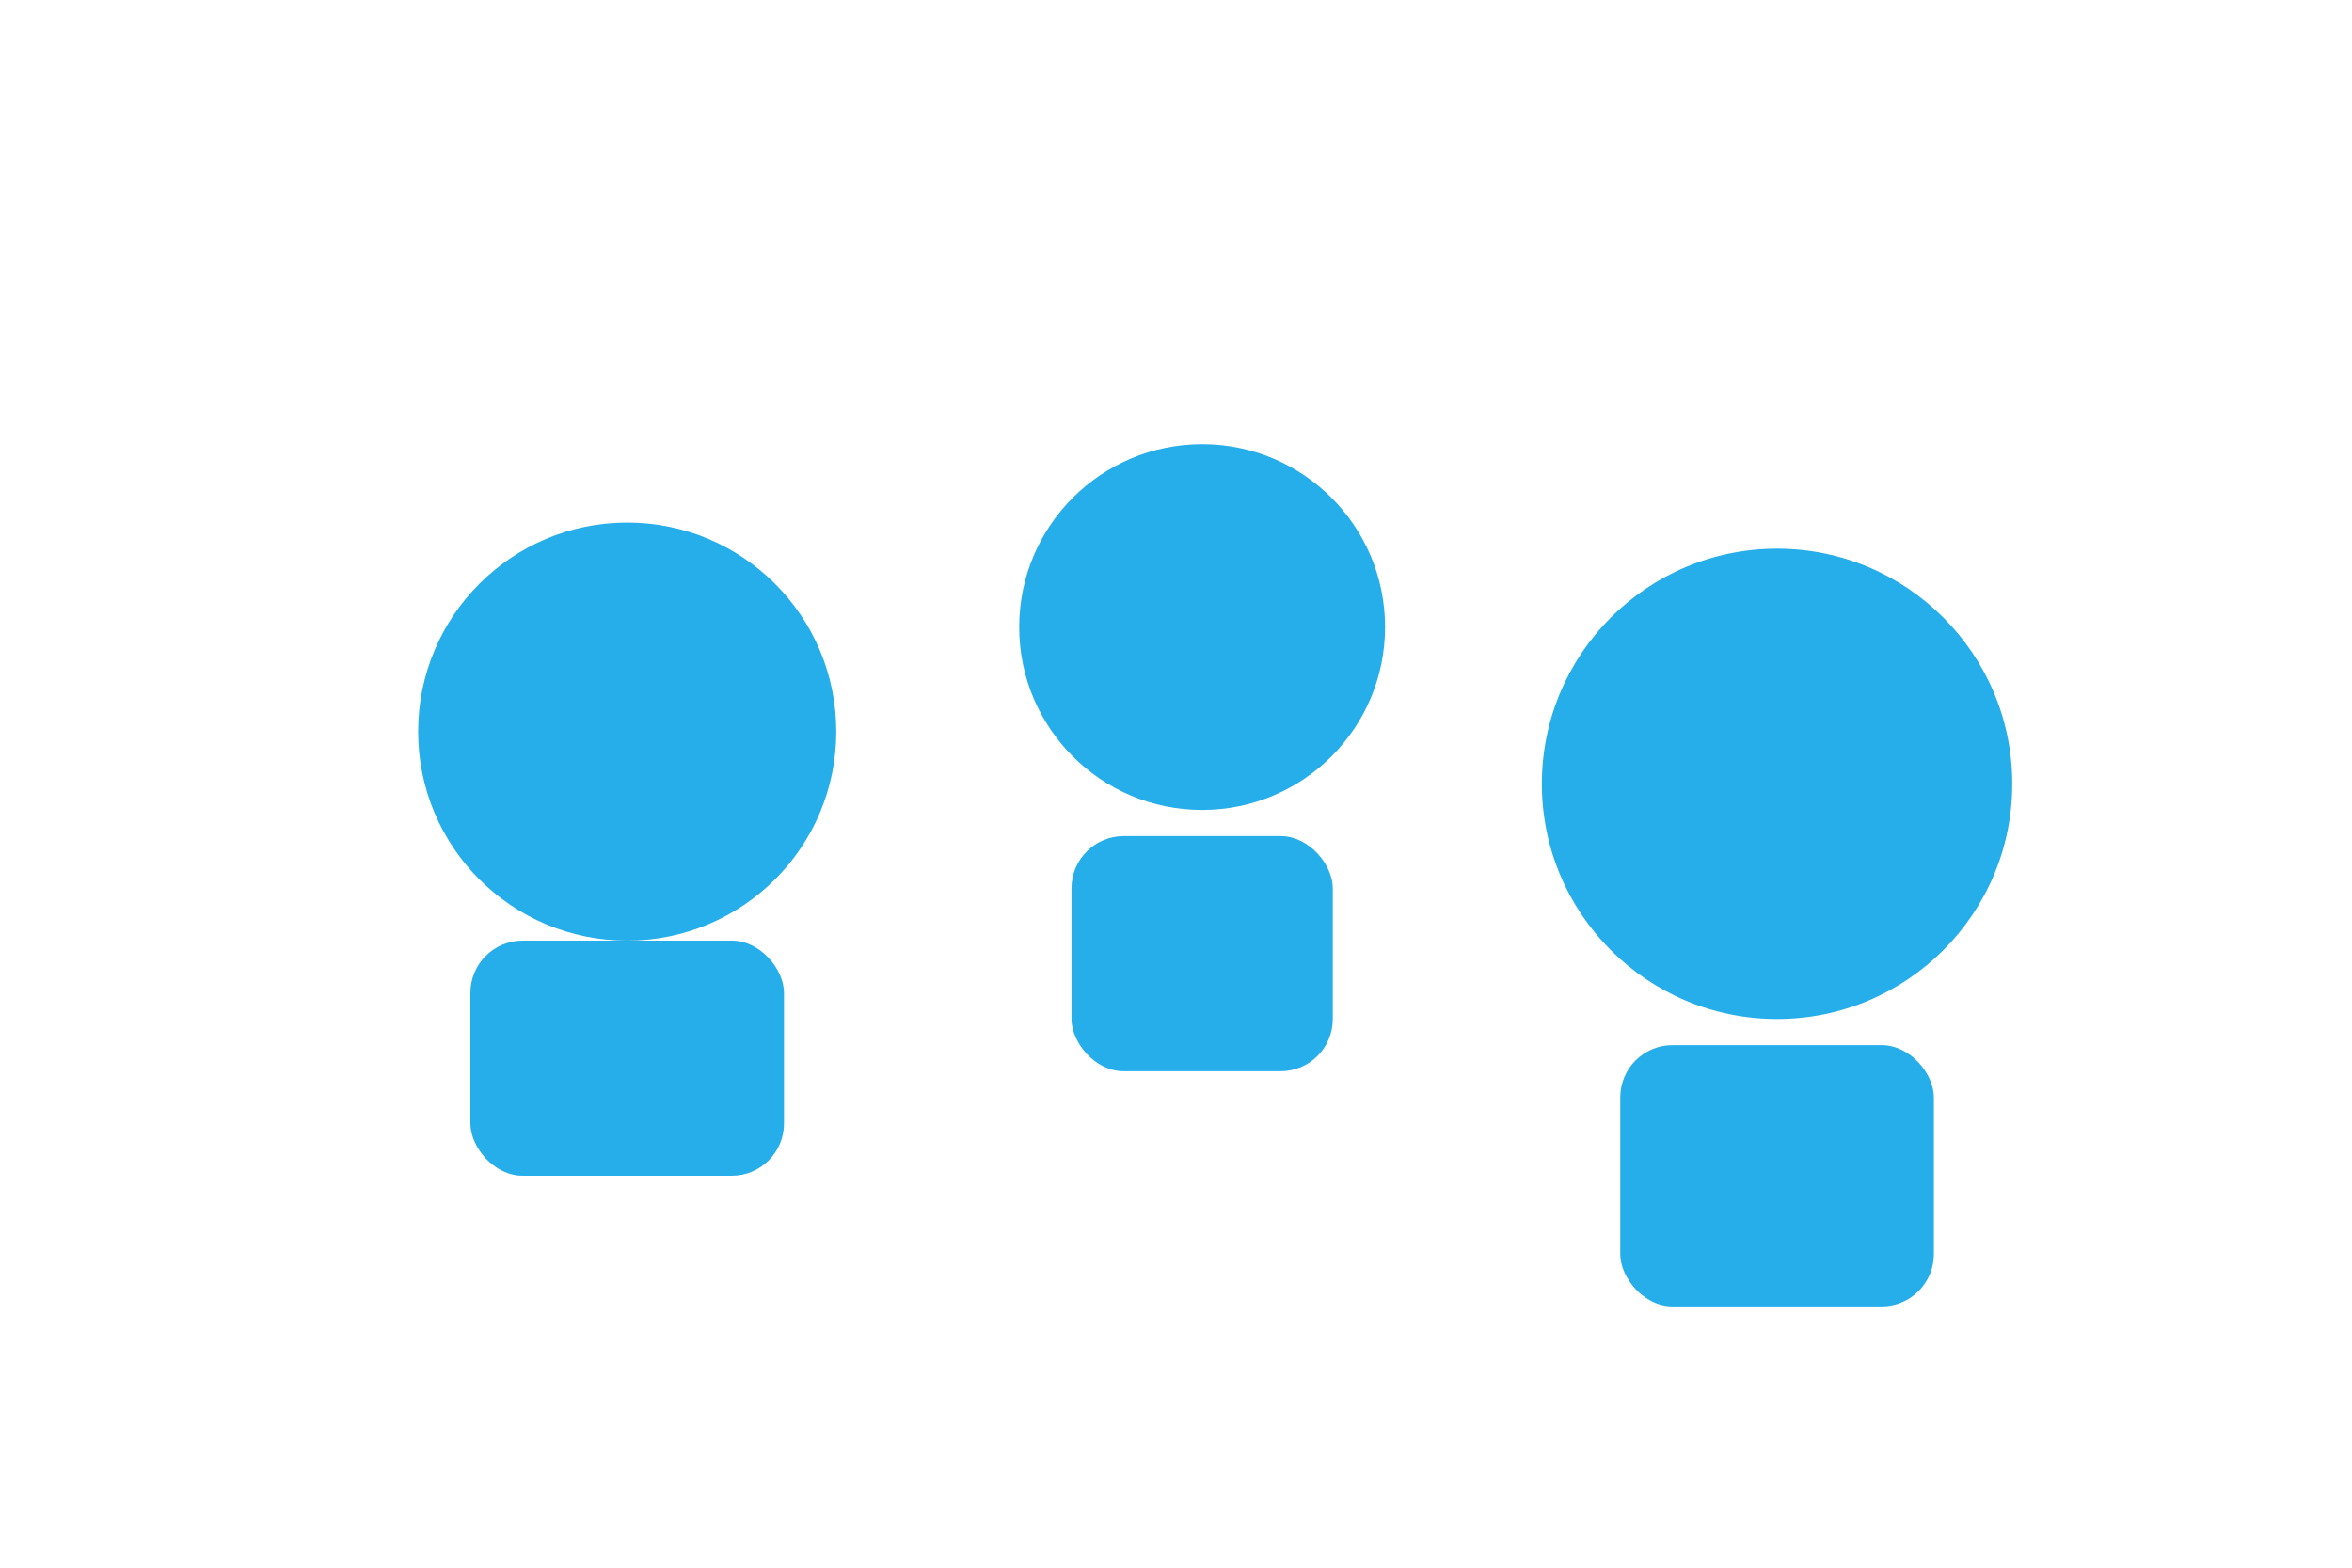 <svg xmlns="http://www.w3.org/2000/svg" width="900" height="600" viewBox="0 0 900 600">
  <rect width="900" height="600" fill="#fff"/>
  <g fill="#0ea5e9" opacity="0.9">
    <circle cx="240" cy="280" r="80"/><rect x="180" y="360" width="120" height="90" rx="20"/>
    <circle cx="460" cy="240" r="70"/><rect x="410" y="320" width="100" height="90" rx="20"/>
    <circle cx="680" cy="300" r="90"/><rect x="620" y="400" width="120" height="100" rx="20"/>
  </g>
</svg>